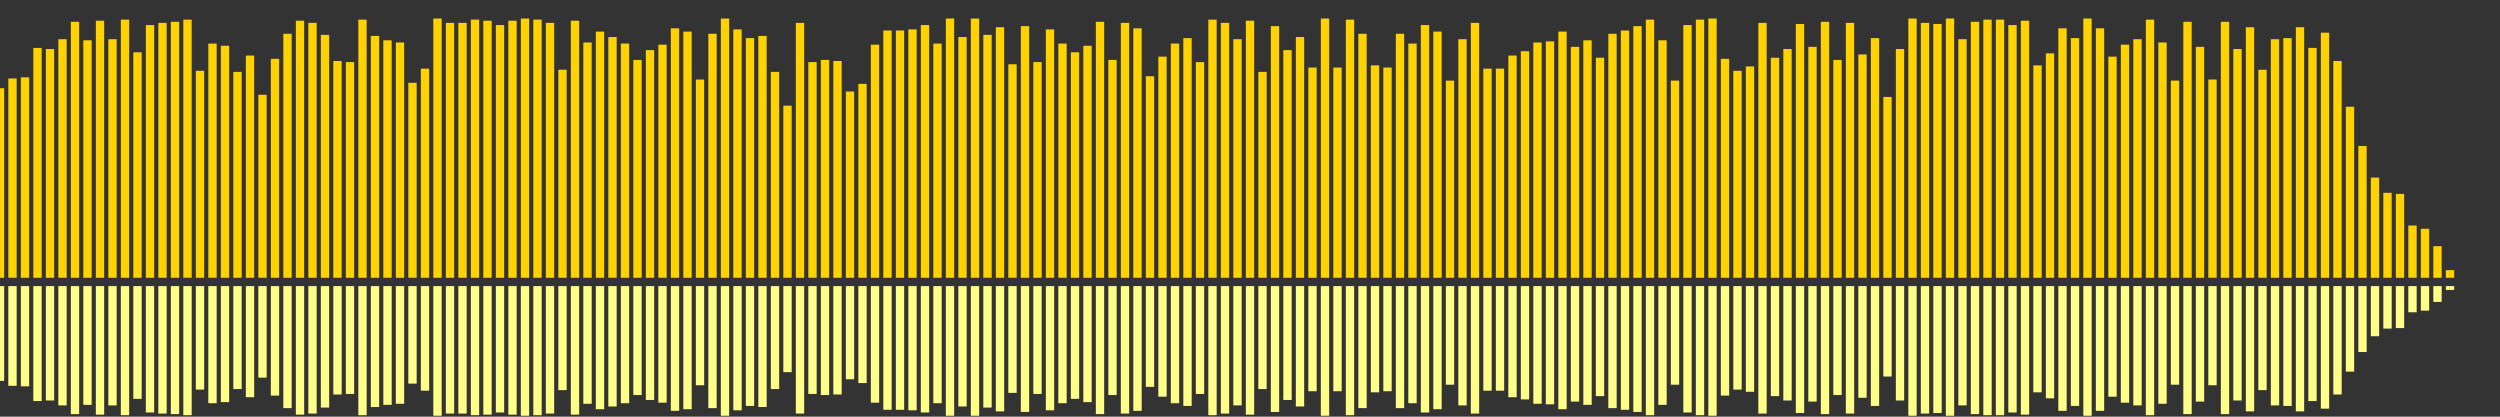 <?xml version="1.0" encoding="UTF-8"?>
<svg version="1.1" width="600" height="100" xmlns="http://www.w3.org/2000/svg">
  <rect width="100%" height="100%" fill="#333333" stroke="none"/>
  <line x1="0" y1="66.667" x2="0" y2="21.176" stroke="#ffd200" stroke-width="2"/>
  <line x1="0" y1="68.667" x2="0" y2="91.412" stroke="#ff8" stroke-width="2"/>
  <line x1="3" y1="66.667" x2="3" y2="18.824" stroke="#ffd200" stroke-width="2"/>
  <line x1="3" y1="68.667" x2="3" y2="92.588" stroke="#ff8" stroke-width="2"/>
  <line x1="6" y1="66.667" x2="6" y2="18.562" stroke="#ffd200" stroke-width="2"/>
  <line x1="6" y1="68.667" x2="6" y2="92.719" stroke="#ff8" stroke-width="2"/>
  <line x1="9" y1="66.667" x2="9" y2="11.503" stroke="#ffd200" stroke-width="2"/>
  <line x1="9" y1="68.667" x2="9" y2="96.248" stroke="#ff8" stroke-width="2"/>
  <line x1="12" y1="66.667" x2="12" y2="11.765" stroke="#ffd200" stroke-width="2"/>
  <line x1="12" y1="68.667" x2="12" y2="96.118" stroke="#ff8" stroke-width="2"/>
  <line x1="15" y1="66.667" x2="15" y2="9.412" stroke="#ffd200" stroke-width="2"/>
  <line x1="15" y1="68.667" x2="15" y2="97.294" stroke="#ff8" stroke-width="2"/>
  <line x1="18" y1="66.667" x2="18" y2="5.229" stroke="#ffd200" stroke-width="2"/>
  <line x1="18" y1="68.667" x2="18" y2="99.386" stroke="#ff8" stroke-width="2"/>
  <line x1="21" y1="66.667" x2="21" y2="9.673" stroke="#ffd200" stroke-width="2"/>
  <line x1="21" y1="68.667" x2="21" y2="97.163" stroke="#ff8" stroke-width="2"/>
  <line x1="24" y1="66.667" x2="24" y2="4.967" stroke="#ffd200" stroke-width="2"/>
  <line x1="24" y1="68.667" x2="24" y2="99.516" stroke="#ff8" stroke-width="2"/>
  <line x1="27" y1="66.667" x2="27" y2="9.412" stroke="#ffd200" stroke-width="2"/>
  <line x1="27" y1="68.667" x2="27" y2="97.294" stroke="#ff8" stroke-width="2"/>
  <line x1="30" y1="66.667" x2="30" y2="4.706" stroke="#ffd200" stroke-width="2"/>
  <line x1="30" y1="68.667" x2="30" y2="99.647" stroke="#ff8" stroke-width="2"/>
  <line x1="33" y1="66.667" x2="33" y2="12.549" stroke="#ffd200" stroke-width="2"/>
  <line x1="33" y1="68.667" x2="33" y2="95.725" stroke="#ff8" stroke-width="2"/>
  <line x1="36" y1="66.667" x2="36" y2="6.013" stroke="#ffd200" stroke-width="2"/>
  <line x1="36" y1="68.667" x2="36" y2="98.993" stroke="#ff8" stroke-width="2"/>
  <line x1="39" y1="66.667" x2="39" y2="5.49" stroke="#ffd200" stroke-width="2"/>
  <line x1="39" y1="68.667" x2="39" y2="99.255" stroke="#ff8" stroke-width="2"/>
  <line x1="42" y1="66.667" x2="42" y2="5.229" stroke="#ffd200" stroke-width="2"/>
  <line x1="42" y1="68.667" x2="42" y2="99.386" stroke="#ff8" stroke-width="2"/>
  <line x1="45" y1="66.667" x2="45" y2="4.706" stroke="#ffd200" stroke-width="2"/>
  <line x1="45" y1="68.667" x2="45" y2="99.647" stroke="#ff8" stroke-width="2"/>
  <line x1="48" y1="66.667" x2="48" y2="16.993" stroke="#ffd200" stroke-width="2"/>
  <line x1="48" y1="68.667" x2="48" y2="93.503" stroke="#ff8" stroke-width="2"/>
  <line x1="51" y1="66.667" x2="51" y2="10.458" stroke="#ffd200" stroke-width="2"/>
  <line x1="51" y1="68.667" x2="51" y2="96.771" stroke="#ff8" stroke-width="2"/>
  <line x1="54" y1="66.667" x2="54" y2="10.98" stroke="#ffd200" stroke-width="2"/>
  <line x1="54" y1="68.667" x2="54" y2="96.51" stroke="#ff8" stroke-width="2"/>
  <line x1="57" y1="66.667" x2="57" y2="17.255" stroke="#ffd200" stroke-width="2"/>
  <line x1="57" y1="68.667" x2="57" y2="93.373" stroke="#ff8" stroke-width="2"/>
  <line x1="60" y1="66.667" x2="60" y2="13.333" stroke="#ffd200" stroke-width="2"/>
  <line x1="60" y1="68.667" x2="60" y2="95.333" stroke="#ff8" stroke-width="2"/>
  <line x1="63" y1="66.667" x2="63" y2="22.745" stroke="#ffd200" stroke-width="2"/>
  <line x1="63" y1="68.667" x2="63" y2="90.627" stroke="#ff8" stroke-width="2"/>
  <line x1="66" y1="66.667" x2="66" y2="14.118" stroke="#ffd200" stroke-width="2"/>
  <line x1="66" y1="68.667" x2="66" y2="94.941" stroke="#ff8" stroke-width="2"/>
  <line x1="69" y1="66.667" x2="69" y2="8.105" stroke="#ffd200" stroke-width="2"/>
  <line x1="69" y1="68.667" x2="69" y2="97.948" stroke="#ff8" stroke-width="2"/>
  <line x1="72" y1="66.667" x2="72" y2="4.967" stroke="#ffd200" stroke-width="2"/>
  <line x1="72" y1="68.667" x2="72" y2="99.516" stroke="#ff8" stroke-width="2"/>
  <line x1="75" y1="66.667" x2="75" y2="5.49" stroke="#ffd200" stroke-width="2"/>
  <line x1="75" y1="68.667" x2="75" y2="99.255" stroke="#ff8" stroke-width="2"/>
  <line x1="78" y1="66.667" x2="78" y2="8.366" stroke="#ffd200" stroke-width="2"/>
  <line x1="78" y1="68.667" x2="78" y2="97.817" stroke="#ff8" stroke-width="2"/>
  <line x1="81" y1="66.667" x2="81" y2="14.641" stroke="#ffd200" stroke-width="2"/>
  <line x1="81" y1="68.667" x2="81" y2="94.68" stroke="#ff8" stroke-width="2"/>
  <line x1="84" y1="66.667" x2="84" y2="14.902" stroke="#ffd200" stroke-width="2"/>
  <line x1="84" y1="68.667" x2="84" y2="94.549" stroke="#ff8" stroke-width="2"/>
  <line x1="87" y1="66.667" x2="87" y2="4.706" stroke="#ffd200" stroke-width="2"/>
  <line x1="87" y1="68.667" x2="87" y2="99.647" stroke="#ff8" stroke-width="2"/>
  <line x1="90" y1="66.667" x2="90" y2="8.627" stroke="#ffd200" stroke-width="2"/>
  <line x1="90" y1="68.667" x2="90" y2="97.686" stroke="#ff8" stroke-width="2"/>
  <line x1="93" y1="66.667" x2="93" y2="9.673" stroke="#ffd200" stroke-width="2"/>
  <line x1="93" y1="68.667" x2="93" y2="97.163" stroke="#ff8" stroke-width="2"/>
  <line x1="96" y1="66.667" x2="96" y2="10.196" stroke="#ffd200" stroke-width="2"/>
  <line x1="96" y1="68.667" x2="96" y2="96.902" stroke="#ff8" stroke-width="2"/>
  <line x1="99" y1="66.667" x2="99" y2="19.869" stroke="#ffd200" stroke-width="2"/>
  <line x1="99" y1="68.667" x2="99" y2="92.065" stroke="#ff8" stroke-width="2"/>
  <line x1="102" y1="66.667" x2="102" y2="16.471" stroke="#ffd200" stroke-width="2"/>
  <line x1="102" y1="68.667" x2="102" y2="93.765" stroke="#ff8" stroke-width="2"/>
  <line x1="105" y1="66.667" x2="105" y2="4.444" stroke="#ffd200" stroke-width="2"/>
  <line x1="105" y1="68.667" x2="105" y2="99.778" stroke="#ff8" stroke-width="2"/>
  <line x1="108" y1="66.667" x2="108" y2="5.49" stroke="#ffd200" stroke-width="2"/>
  <line x1="108" y1="68.667" x2="108" y2="99.255" stroke="#ff8" stroke-width="2"/>
  <line x1="111" y1="66.667" x2="111" y2="5.49" stroke="#ffd200" stroke-width="2"/>
  <line x1="111" y1="68.667" x2="111" y2="99.255" stroke="#ff8" stroke-width="2"/>
  <line x1="114" y1="66.667" x2="114" y2="4.706" stroke="#ffd200" stroke-width="2"/>
  <line x1="114" y1="68.667" x2="114" y2="99.647" stroke="#ff8" stroke-width="2"/>
  <line x1="117" y1="66.667" x2="117" y2="4.967" stroke="#ffd200" stroke-width="2"/>
  <line x1="117" y1="68.667" x2="117" y2="99.516" stroke="#ff8" stroke-width="2"/>
  <line x1="120" y1="66.667" x2="120" y2="6.013" stroke="#ffd200" stroke-width="2"/>
  <line x1="120" y1="68.667" x2="120" y2="98.993" stroke="#ff8" stroke-width="2"/>
  <line x1="123" y1="66.667" x2="123" y2="4.967" stroke="#ffd200" stroke-width="2"/>
  <line x1="123" y1="68.667" x2="123" y2="99.516" stroke="#ff8" stroke-width="2"/>
  <line x1="126" y1="66.667" x2="126" y2="4.444" stroke="#ffd200" stroke-width="2"/>
  <line x1="126" y1="68.667" x2="126" y2="99.778" stroke="#ff8" stroke-width="2"/>
  <line x1="129" y1="66.667" x2="129" y2="4.706" stroke="#ffd200" stroke-width="2"/>
  <line x1="129" y1="68.667" x2="129" y2="99.647" stroke="#ff8" stroke-width="2"/>
  <line x1="132" y1="66.667" x2="132" y2="5.49" stroke="#ffd200" stroke-width="2"/>
  <line x1="132" y1="68.667" x2="132" y2="99.255" stroke="#ff8" stroke-width="2"/>
  <line x1="135" y1="66.667" x2="135" y2="16.732" stroke="#ffd200" stroke-width="2"/>
  <line x1="135" y1="68.667" x2="135" y2="93.634" stroke="#ff8" stroke-width="2"/>
  <line x1="138" y1="66.667" x2="138" y2="4.967" stroke="#ffd200" stroke-width="2"/>
  <line x1="138" y1="68.667" x2="138" y2="99.516" stroke="#ff8" stroke-width="2"/>
  <line x1="141" y1="66.667" x2="141" y2="10.196" stroke="#ffd200" stroke-width="2"/>
  <line x1="141" y1="68.667" x2="141" y2="96.902" stroke="#ff8" stroke-width="2"/>
  <line x1="144" y1="66.667" x2="144" y2="7.582" stroke="#ffd200" stroke-width="2"/>
  <line x1="144" y1="68.667" x2="144" y2="98.209" stroke="#ff8" stroke-width="2"/>
  <line x1="147" y1="66.667" x2="147" y2="8.889" stroke="#ffd200" stroke-width="2"/>
  <line x1="147" y1="68.667" x2="147" y2="97.556" stroke="#ff8" stroke-width="2"/>
  <line x1="150" y1="66.667" x2="150" y2="10.458" stroke="#ffd200" stroke-width="2"/>
  <line x1="150" y1="68.667" x2="150" y2="96.771" stroke="#ff8" stroke-width="2"/>
  <line x1="153" y1="66.667" x2="153" y2="14.379" stroke="#ffd200" stroke-width="2"/>
  <line x1="153" y1="68.667" x2="153" y2="94.81" stroke="#ff8" stroke-width="2"/>
  <line x1="156" y1="66.667" x2="156" y2="12.026" stroke="#ffd200" stroke-width="2"/>
  <line x1="156" y1="68.667" x2="156" y2="95.987" stroke="#ff8" stroke-width="2"/>
  <line x1="159" y1="66.667" x2="159" y2="10.719" stroke="#ffd200" stroke-width="2"/>
  <line x1="159" y1="68.667" x2="159" y2="96.641" stroke="#ff8" stroke-width="2"/>
  <line x1="162" y1="66.667" x2="162" y2="6.797" stroke="#ffd200" stroke-width="2"/>
  <line x1="162" y1="68.667" x2="162" y2="98.601" stroke="#ff8" stroke-width="2"/>
  <line x1="165" y1="66.667" x2="165" y2="7.582" stroke="#ffd200" stroke-width="2"/>
  <line x1="165" y1="68.667" x2="165" y2="98.209" stroke="#ff8" stroke-width="2"/>
  <line x1="168" y1="66.667" x2="168" y2="19.085" stroke="#ffd200" stroke-width="2"/>
  <line x1="168" y1="68.667" x2="168" y2="92.458" stroke="#ff8" stroke-width="2"/>
  <line x1="171" y1="66.667" x2="171" y2="8.105" stroke="#ffd200" stroke-width="2"/>
  <line x1="171" y1="68.667" x2="171" y2="97.948" stroke="#ff8" stroke-width="2"/>
  <line x1="174" y1="66.667" x2="174" y2="4.444" stroke="#ffd200" stroke-width="2"/>
  <line x1="174" y1="68.667" x2="174" y2="99.778" stroke="#ff8" stroke-width="2"/>
  <line x1="177" y1="66.667" x2="177" y2="7.059" stroke="#ffd200" stroke-width="2"/>
  <line x1="177" y1="68.667" x2="177" y2="98.471" stroke="#ff8" stroke-width="2"/>
  <line x1="180" y1="66.667" x2="180" y2="9.15" stroke="#ffd200" stroke-width="2"/>
  <line x1="180" y1="68.667" x2="180" y2="97.425" stroke="#ff8" stroke-width="2"/>
  <line x1="183" y1="66.667" x2="183" y2="8.627" stroke="#ffd200" stroke-width="2"/>
  <line x1="183" y1="68.667" x2="183" y2="97.686" stroke="#ff8" stroke-width="2"/>
  <line x1="186" y1="66.667" x2="186" y2="17.255" stroke="#ffd200" stroke-width="2"/>
  <line x1="186" y1="68.667" x2="186" y2="93.373" stroke="#ff8" stroke-width="2"/>
  <line x1="189" y1="66.667" x2="189" y2="25.359" stroke="#ffd200" stroke-width="2"/>
  <line x1="189" y1="68.667" x2="189" y2="89.32" stroke="#ff8" stroke-width="2"/>
  <line x1="192" y1="66.667" x2="192" y2="5.49" stroke="#ffd200" stroke-width="2"/>
  <line x1="192" y1="68.667" x2="192" y2="99.255" stroke="#ff8" stroke-width="2"/>
  <line x1="195" y1="66.667" x2="195" y2="14.902" stroke="#ffd200" stroke-width="2"/>
  <line x1="195" y1="68.667" x2="195" y2="94.549" stroke="#ff8" stroke-width="2"/>
  <line x1="198" y1="66.667" x2="198" y2="14.379" stroke="#ffd200" stroke-width="2"/>
  <line x1="198" y1="68.667" x2="198" y2="94.81" stroke="#ff8" stroke-width="2"/>
  <line x1="201" y1="66.667" x2="201" y2="14.641" stroke="#ffd200" stroke-width="2"/>
  <line x1="201" y1="68.667" x2="201" y2="94.68" stroke="#ff8" stroke-width="2"/>
  <line x1="204" y1="66.667" x2="204" y2="21.961" stroke="#ffd200" stroke-width="2"/>
  <line x1="204" y1="68.667" x2="204" y2="91.02" stroke="#ff8" stroke-width="2"/>
  <line x1="207" y1="66.667" x2="207" y2="20.131" stroke="#ffd200" stroke-width="2"/>
  <line x1="207" y1="68.667" x2="207" y2="91.935" stroke="#ff8" stroke-width="2"/>
  <line x1="210" y1="66.667" x2="210" y2="10.719" stroke="#ffd200" stroke-width="2"/>
  <line x1="210" y1="68.667" x2="210" y2="96.641" stroke="#ff8" stroke-width="2"/>
  <line x1="213" y1="66.667" x2="213" y2="7.32" stroke="#ffd200" stroke-width="2"/>
  <line x1="213" y1="68.667" x2="213" y2="98.34" stroke="#ff8" stroke-width="2"/>
  <line x1="216" y1="66.667" x2="216" y2="7.32" stroke="#ffd200" stroke-width="2"/>
  <line x1="216" y1="68.667" x2="216" y2="98.34" stroke="#ff8" stroke-width="2"/>
  <line x1="219" y1="66.667" x2="219" y2="7.059" stroke="#ffd200" stroke-width="2"/>
  <line x1="219" y1="68.667" x2="219" y2="98.471" stroke="#ff8" stroke-width="2"/>
  <line x1="222" y1="66.667" x2="222" y2="6.013" stroke="#ffd200" stroke-width="2"/>
  <line x1="222" y1="68.667" x2="222" y2="98.993" stroke="#ff8" stroke-width="2"/>
  <line x1="225" y1="66.667" x2="225" y2="10.458" stroke="#ffd200" stroke-width="2"/>
  <line x1="225" y1="68.667" x2="225" y2="96.771" stroke="#ff8" stroke-width="2"/>
  <line x1="228" y1="66.667" x2="228" y2="4.444" stroke="#ffd200" stroke-width="2"/>
  <line x1="228" y1="68.667" x2="228" y2="99.778" stroke="#ff8" stroke-width="2"/>
  <line x1="231" y1="66.667" x2="231" y2="8.889" stroke="#ffd200" stroke-width="2"/>
  <line x1="231" y1="68.667" x2="231" y2="97.556" stroke="#ff8" stroke-width="2"/>
  <line x1="234" y1="66.667" x2="234" y2="4.444" stroke="#ffd200" stroke-width="2"/>
  <line x1="234" y1="68.667" x2="234" y2="99.778" stroke="#ff8" stroke-width="2"/>
  <line x1="237" y1="66.667" x2="237" y2="8.366" stroke="#ffd200" stroke-width="2"/>
  <line x1="237" y1="68.667" x2="237" y2="97.817" stroke="#ff8" stroke-width="2"/>
  <line x1="240" y1="66.667" x2="240" y2="6.536" stroke="#ffd200" stroke-width="2"/>
  <line x1="240" y1="68.667" x2="240" y2="98.732" stroke="#ff8" stroke-width="2"/>
  <line x1="243" y1="66.667" x2="243" y2="15.425" stroke="#ffd200" stroke-width="2"/>
  <line x1="243" y1="68.667" x2="243" y2="94.288" stroke="#ff8" stroke-width="2"/>
  <line x1="246" y1="66.667" x2="246" y2="6.275" stroke="#ffd200" stroke-width="2"/>
  <line x1="246" y1="68.667" x2="246" y2="98.863" stroke="#ff8" stroke-width="2"/>
  <line x1="249" y1="66.667" x2="249" y2="14.902" stroke="#ffd200" stroke-width="2"/>
  <line x1="249" y1="68.667" x2="249" y2="94.549" stroke="#ff8" stroke-width="2"/>
  <line x1="252" y1="66.667" x2="252" y2="7.059" stroke="#ffd200" stroke-width="2"/>
  <line x1="252" y1="68.667" x2="252" y2="98.471" stroke="#ff8" stroke-width="2"/>
  <line x1="255" y1="66.667" x2="255" y2="10.458" stroke="#ffd200" stroke-width="2"/>
  <line x1="255" y1="68.667" x2="255" y2="96.771" stroke="#ff8" stroke-width="2"/>
  <line x1="258" y1="66.667" x2="258" y2="12.549" stroke="#ffd200" stroke-width="2"/>
  <line x1="258" y1="68.667" x2="258" y2="95.725" stroke="#ff8" stroke-width="2"/>
  <line x1="261" y1="66.667" x2="261" y2="10.98" stroke="#ffd200" stroke-width="2"/>
  <line x1="261" y1="68.667" x2="261" y2="96.51" stroke="#ff8" stroke-width="2"/>
  <line x1="264" y1="66.667" x2="264" y2="5.229" stroke="#ffd200" stroke-width="2"/>
  <line x1="264" y1="68.667" x2="264" y2="99.386" stroke="#ff8" stroke-width="2"/>
  <line x1="267" y1="66.667" x2="267" y2="14.379" stroke="#ffd200" stroke-width="2"/>
  <line x1="267" y1="68.667" x2="267" y2="94.81" stroke="#ff8" stroke-width="2"/>
  <line x1="270" y1="66.667" x2="270" y2="5.49" stroke="#ffd200" stroke-width="2"/>
  <line x1="270" y1="68.667" x2="270" y2="99.255" stroke="#ff8" stroke-width="2"/>
  <line x1="273" y1="66.667" x2="273" y2="6.797" stroke="#ffd200" stroke-width="2"/>
  <line x1="273" y1="68.667" x2="273" y2="98.601" stroke="#ff8" stroke-width="2"/>
  <line x1="276" y1="66.667" x2="276" y2="18.301" stroke="#ffd200" stroke-width="2"/>
  <line x1="276" y1="68.667" x2="276" y2="92.85" stroke="#ff8" stroke-width="2"/>
  <line x1="279" y1="66.667" x2="279" y2="13.595" stroke="#ffd200" stroke-width="2"/>
  <line x1="279" y1="68.667" x2="279" y2="95.203" stroke="#ff8" stroke-width="2"/>
  <line x1="282" y1="66.667" x2="282" y2="10.458" stroke="#ffd200" stroke-width="2"/>
  <line x1="282" y1="68.667" x2="282" y2="96.771" stroke="#ff8" stroke-width="2"/>
  <line x1="285" y1="66.667" x2="285" y2="9.15" stroke="#ffd200" stroke-width="2"/>
  <line x1="285" y1="68.667" x2="285" y2="97.425" stroke="#ff8" stroke-width="2"/>
  <line x1="288" y1="66.667" x2="288" y2="14.902" stroke="#ffd200" stroke-width="2"/>
  <line x1="288" y1="68.667" x2="288" y2="94.549" stroke="#ff8" stroke-width="2"/>
  <line x1="291" y1="66.667" x2="291" y2="4.706" stroke="#ffd200" stroke-width="2"/>
  <line x1="291" y1="68.667" x2="291" y2="99.647" stroke="#ff8" stroke-width="2"/>
  <line x1="294" y1="66.667" x2="294" y2="5.49" stroke="#ffd200" stroke-width="2"/>
  <line x1="294" y1="68.667" x2="294" y2="99.255" stroke="#ff8" stroke-width="2"/>
  <line x1="297" y1="66.667" x2="297" y2="9.412" stroke="#ffd200" stroke-width="2"/>
  <line x1="297" y1="68.667" x2="297" y2="97.294" stroke="#ff8" stroke-width="2"/>
  <line x1="300" y1="66.667" x2="300" y2="4.967" stroke="#ffd200" stroke-width="2"/>
  <line x1="300" y1="68.667" x2="300" y2="99.516" stroke="#ff8" stroke-width="2"/>
  <line x1="303" y1="66.667" x2="303" y2="17.255" stroke="#ffd200" stroke-width="2"/>
  <line x1="303" y1="68.667" x2="303" y2="93.373" stroke="#ff8" stroke-width="2"/>
  <line x1="306" y1="66.667" x2="306" y2="6.275" stroke="#ffd200" stroke-width="2"/>
  <line x1="306" y1="68.667" x2="306" y2="98.863" stroke="#ff8" stroke-width="2"/>
  <line x1="309" y1="66.667" x2="309" y2="12.026" stroke="#ffd200" stroke-width="2"/>
  <line x1="309" y1="68.667" x2="309" y2="95.987" stroke="#ff8" stroke-width="2"/>
  <line x1="312" y1="66.667" x2="312" y2="8.889" stroke="#ffd200" stroke-width="2"/>
  <line x1="312" y1="68.667" x2="312" y2="97.556" stroke="#ff8" stroke-width="2"/>
  <line x1="315" y1="66.667" x2="315" y2="16.209" stroke="#ffd200" stroke-width="2"/>
  <line x1="315" y1="68.667" x2="315" y2="93.895" stroke="#ff8" stroke-width="2"/>
  <line x1="318" y1="66.667" x2="318" y2="4.444" stroke="#ffd200" stroke-width="2"/>
  <line x1="318" y1="68.667" x2="318" y2="99.778" stroke="#ff8" stroke-width="2"/>
  <line x1="321" y1="66.667" x2="321" y2="16.209" stroke="#ffd200" stroke-width="2"/>
  <line x1="321" y1="68.667" x2="321" y2="93.895" stroke="#ff8" stroke-width="2"/>
  <line x1="324" y1="66.667" x2="324" y2="4.706" stroke="#ffd200" stroke-width="2"/>
  <line x1="324" y1="68.667" x2="324" y2="99.647" stroke="#ff8" stroke-width="2"/>
  <line x1="327" y1="66.667" x2="327" y2="8.105" stroke="#ffd200" stroke-width="2"/>
  <line x1="327" y1="68.667" x2="327" y2="97.948" stroke="#ff8" stroke-width="2"/>
  <line x1="330" y1="66.667" x2="330" y2="15.686" stroke="#ffd200" stroke-width="2"/>
  <line x1="330" y1="68.667" x2="330" y2="94.157" stroke="#ff8" stroke-width="2"/>
  <line x1="333" y1="66.667" x2="333" y2="16.209" stroke="#ffd200" stroke-width="2"/>
  <line x1="333" y1="68.667" x2="333" y2="93.895" stroke="#ff8" stroke-width="2"/>
  <line x1="336" y1="66.667" x2="336" y2="8.105" stroke="#ffd200" stroke-width="2"/>
  <line x1="336" y1="68.667" x2="336" y2="97.948" stroke="#ff8" stroke-width="2"/>
  <line x1="339" y1="66.667" x2="339" y2="10.458" stroke="#ffd200" stroke-width="2"/>
  <line x1="339" y1="68.667" x2="339" y2="96.771" stroke="#ff8" stroke-width="2"/>
  <line x1="342" y1="66.667" x2="342" y2="6.013" stroke="#ffd200" stroke-width="2"/>
  <line x1="342" y1="68.667" x2="342" y2="98.993" stroke="#ff8" stroke-width="2"/>
  <line x1="345" y1="66.667" x2="345" y2="7.582" stroke="#ffd200" stroke-width="2"/>
  <line x1="345" y1="68.667" x2="345" y2="98.209" stroke="#ff8" stroke-width="2"/>
  <line x1="348" y1="66.667" x2="348" y2="19.346" stroke="#ffd200" stroke-width="2"/>
  <line x1="348" y1="68.667" x2="348" y2="92.327" stroke="#ff8" stroke-width="2"/>
  <line x1="351" y1="66.667" x2="351" y2="9.412" stroke="#ffd200" stroke-width="2"/>
  <line x1="351" y1="68.667" x2="351" y2="97.294" stroke="#ff8" stroke-width="2"/>
  <line x1="354" y1="66.667" x2="354" y2="5.49" stroke="#ffd200" stroke-width="2"/>
  <line x1="354" y1="68.667" x2="354" y2="99.255" stroke="#ff8" stroke-width="2"/>
  <line x1="357" y1="66.667" x2="357" y2="16.471" stroke="#ffd200" stroke-width="2"/>
  <line x1="357" y1="68.667" x2="357" y2="93.765" stroke="#ff8" stroke-width="2"/>
  <line x1="360" y1="66.667" x2="360" y2="16.471" stroke="#ffd200" stroke-width="2"/>
  <line x1="360" y1="68.667" x2="360" y2="93.765" stroke="#ff8" stroke-width="2"/>
  <line x1="363" y1="66.667" x2="363" y2="13.333" stroke="#ffd200" stroke-width="2"/>
  <line x1="363" y1="68.667" x2="363" y2="95.333" stroke="#ff8" stroke-width="2"/>
  <line x1="366" y1="66.667" x2="366" y2="12.288" stroke="#ffd200" stroke-width="2"/>
  <line x1="366" y1="68.667" x2="366" y2="95.856" stroke="#ff8" stroke-width="2"/>
  <line x1="369" y1="66.667" x2="369" y2="10.196" stroke="#ffd200" stroke-width="2"/>
  <line x1="369" y1="68.667" x2="369" y2="96.902" stroke="#ff8" stroke-width="2"/>
  <line x1="372" y1="66.667" x2="372" y2="9.935" stroke="#ffd200" stroke-width="2"/>
  <line x1="372" y1="68.667" x2="372" y2="97.033" stroke="#ff8" stroke-width="2"/>
  <line x1="375" y1="66.667" x2="375" y2="7.582" stroke="#ffd200" stroke-width="2"/>
  <line x1="375" y1="68.667" x2="375" y2="98.209" stroke="#ff8" stroke-width="2"/>
  <line x1="378" y1="66.667" x2="378" y2="11.242" stroke="#ffd200" stroke-width="2"/>
  <line x1="378" y1="68.667" x2="378" y2="96.379" stroke="#ff8" stroke-width="2"/>
  <line x1="381" y1="66.667" x2="381" y2="9.673" stroke="#ffd200" stroke-width="2"/>
  <line x1="381" y1="68.667" x2="381" y2="97.163" stroke="#ff8" stroke-width="2"/>
  <line x1="384" y1="66.667" x2="384" y2="13.856" stroke="#ffd200" stroke-width="2"/>
  <line x1="384" y1="68.667" x2="384" y2="95.072" stroke="#ff8" stroke-width="2"/>
  <line x1="387" y1="66.667" x2="387" y2="8.105" stroke="#ffd200" stroke-width="2"/>
  <line x1="387" y1="68.667" x2="387" y2="97.948" stroke="#ff8" stroke-width="2"/>
  <line x1="390" y1="66.667" x2="390" y2="7.32" stroke="#ffd200" stroke-width="2"/>
  <line x1="390" y1="68.667" x2="390" y2="98.34" stroke="#ff8" stroke-width="2"/>
  <line x1="393" y1="66.667" x2="393" y2="6.275" stroke="#ffd200" stroke-width="2"/>
  <line x1="393" y1="68.667" x2="393" y2="98.863" stroke="#ff8" stroke-width="2"/>
  <line x1="396" y1="66.667" x2="396" y2="4.706" stroke="#ffd200" stroke-width="2"/>
  <line x1="396" y1="68.667" x2="396" y2="99.647" stroke="#ff8" stroke-width="2"/>
  <line x1="399" y1="66.667" x2="399" y2="9.673" stroke="#ffd200" stroke-width="2"/>
  <line x1="399" y1="68.667" x2="399" y2="97.163" stroke="#ff8" stroke-width="2"/>
  <line x1="402" y1="66.667" x2="402" y2="19.346" stroke="#ffd200" stroke-width="2"/>
  <line x1="402" y1="68.667" x2="402" y2="92.327" stroke="#ff8" stroke-width="2"/>
  <line x1="405" y1="66.667" x2="405" y2="6.013" stroke="#ffd200" stroke-width="2"/>
  <line x1="405" y1="68.667" x2="405" y2="98.993" stroke="#ff8" stroke-width="2"/>
  <line x1="408" y1="66.667" x2="408" y2="4.706" stroke="#ffd200" stroke-width="2"/>
  <line x1="408" y1="68.667" x2="408" y2="99.647" stroke="#ff8" stroke-width="2"/>
  <line x1="411" y1="66.667" x2="411" y2="4.444" stroke="#ffd200" stroke-width="2"/>
  <line x1="411" y1="68.667" x2="411" y2="99.778" stroke="#ff8" stroke-width="2"/>
  <line x1="414" y1="66.667" x2="414" y2="14.118" stroke="#ffd200" stroke-width="2"/>
  <line x1="414" y1="68.667" x2="414" y2="94.941" stroke="#ff8" stroke-width="2"/>
  <line x1="417" y1="66.667" x2="417" y2="16.993" stroke="#ffd200" stroke-width="2"/>
  <line x1="417" y1="68.667" x2="417" y2="93.503" stroke="#ff8" stroke-width="2"/>
  <line x1="420" y1="66.667" x2="420" y2="15.948" stroke="#ffd200" stroke-width="2"/>
  <line x1="420" y1="68.667" x2="420" y2="94.026" stroke="#ff8" stroke-width="2"/>
  <line x1="423" y1="66.667" x2="423" y2="5.49" stroke="#ffd200" stroke-width="2"/>
  <line x1="423" y1="68.667" x2="423" y2="99.255" stroke="#ff8" stroke-width="2"/>
  <line x1="426" y1="66.667" x2="426" y2="13.856" stroke="#ffd200" stroke-width="2"/>
  <line x1="426" y1="68.667" x2="426" y2="95.072" stroke="#ff8" stroke-width="2"/>
  <line x1="429" y1="66.667" x2="429" y2="11.765" stroke="#ffd200" stroke-width="2"/>
  <line x1="429" y1="68.667" x2="429" y2="96.118" stroke="#ff8" stroke-width="2"/>
  <line x1="432" y1="66.667" x2="432" y2="5.752" stroke="#ffd200" stroke-width="2"/>
  <line x1="432" y1="68.667" x2="432" y2="99.124" stroke="#ff8" stroke-width="2"/>
  <line x1="435" y1="66.667" x2="435" y2="11.242" stroke="#ffd200" stroke-width="2"/>
  <line x1="435" y1="68.667" x2="435" y2="96.379" stroke="#ff8" stroke-width="2"/>
  <line x1="438" y1="66.667" x2="438" y2="5.229" stroke="#ffd200" stroke-width="2"/>
  <line x1="438" y1="68.667" x2="438" y2="99.386" stroke="#ff8" stroke-width="2"/>
  <line x1="441" y1="66.667" x2="441" y2="14.379" stroke="#ffd200" stroke-width="2"/>
  <line x1="441" y1="68.667" x2="441" y2="94.81" stroke="#ff8" stroke-width="2"/>
  <line x1="444" y1="66.667" x2="444" y2="5.49" stroke="#ffd200" stroke-width="2"/>
  <line x1="444" y1="68.667" x2="444" y2="99.255" stroke="#ff8" stroke-width="2"/>
  <line x1="447" y1="66.667" x2="447" y2="13.072" stroke="#ffd200" stroke-width="2"/>
  <line x1="447" y1="68.667" x2="447" y2="95.464" stroke="#ff8" stroke-width="2"/>
  <line x1="450" y1="66.667" x2="450" y2="9.15" stroke="#ffd200" stroke-width="2"/>
  <line x1="450" y1="68.667" x2="450" y2="97.425" stroke="#ff8" stroke-width="2"/>
  <line x1="453" y1="66.667" x2="453" y2="23.268" stroke="#ffd200" stroke-width="2"/>
  <line x1="453" y1="68.667" x2="453" y2="90.366" stroke="#ff8" stroke-width="2"/>
  <line x1="456" y1="66.667" x2="456" y2="11.765" stroke="#ffd200" stroke-width="2"/>
  <line x1="456" y1="68.667" x2="456" y2="96.118" stroke="#ff8" stroke-width="2"/>
  <line x1="459" y1="66.667" x2="459" y2="4.444" stroke="#ffd200" stroke-width="2"/>
  <line x1="459" y1="68.667" x2="459" y2="99.778" stroke="#ff8" stroke-width="2"/>
  <line x1="462" y1="66.667" x2="462" y2="5.49" stroke="#ffd200" stroke-width="2"/>
  <line x1="462" y1="68.667" x2="462" y2="99.255" stroke="#ff8" stroke-width="2"/>
  <line x1="465" y1="66.667" x2="465" y2="5.752" stroke="#ffd200" stroke-width="2"/>
  <line x1="465" y1="68.667" x2="465" y2="99.124" stroke="#ff8" stroke-width="2"/>
  <line x1="468" y1="66.667" x2="468" y2="4.444" stroke="#ffd200" stroke-width="2"/>
  <line x1="468" y1="68.667" x2="468" y2="99.778" stroke="#ff8" stroke-width="2"/>
  <line x1="471" y1="66.667" x2="471" y2="9.412" stroke="#ffd200" stroke-width="2"/>
  <line x1="471" y1="68.667" x2="471" y2="97.294" stroke="#ff8" stroke-width="2"/>
  <line x1="474" y1="66.667" x2="474" y2="5.229" stroke="#ffd200" stroke-width="2"/>
  <line x1="474" y1="68.667" x2="474" y2="99.386" stroke="#ff8" stroke-width="2"/>
  <line x1="477" y1="66.667" x2="477" y2="4.706" stroke="#ffd200" stroke-width="2"/>
  <line x1="477" y1="68.667" x2="477" y2="99.647" stroke="#ff8" stroke-width="2"/>
  <line x1="480" y1="66.667" x2="480" y2="4.706" stroke="#ffd200" stroke-width="2"/>
  <line x1="480" y1="68.667" x2="480" y2="99.647" stroke="#ff8" stroke-width="2"/>
  <line x1="483" y1="66.667" x2="483" y2="6.013" stroke="#ffd200" stroke-width="2"/>
  <line x1="483" y1="68.667" x2="483" y2="98.993" stroke="#ff8" stroke-width="2"/>
  <line x1="486" y1="66.667" x2="486" y2="4.967" stroke="#ffd200" stroke-width="2"/>
  <line x1="486" y1="68.667" x2="486" y2="99.516" stroke="#ff8" stroke-width="2"/>
  <line x1="489" y1="66.667" x2="489" y2="15.686" stroke="#ffd200" stroke-width="2"/>
  <line x1="489" y1="68.667" x2="489" y2="94.157" stroke="#ff8" stroke-width="2"/>
  <line x1="492" y1="66.667" x2="492" y2="12.81" stroke="#ffd200" stroke-width="2"/>
  <line x1="492" y1="68.667" x2="492" y2="95.595" stroke="#ff8" stroke-width="2"/>
  <line x1="495" y1="66.667" x2="495" y2="6.797" stroke="#ffd200" stroke-width="2"/>
  <line x1="495" y1="68.667" x2="495" y2="98.601" stroke="#ff8" stroke-width="2"/>
  <line x1="498" y1="66.667" x2="498" y2="9.15" stroke="#ffd200" stroke-width="2"/>
  <line x1="498" y1="68.667" x2="498" y2="97.425" stroke="#ff8" stroke-width="2"/>
  <line x1="501" y1="66.667" x2="501" y2="4.444" stroke="#ffd200" stroke-width="2"/>
  <line x1="501" y1="68.667" x2="501" y2="99.778" stroke="#ff8" stroke-width="2"/>
  <line x1="504" y1="66.667" x2="504" y2="6.797" stroke="#ffd200" stroke-width="2"/>
  <line x1="504" y1="68.667" x2="504" y2="98.601" stroke="#ff8" stroke-width="2"/>
  <line x1="507" y1="66.667" x2="507" y2="13.595" stroke="#ffd200" stroke-width="2"/>
  <line x1="507" y1="68.667" x2="507" y2="95.203" stroke="#ff8" stroke-width="2"/>
  <line x1="510" y1="66.667" x2="510" y2="10.719" stroke="#ffd200" stroke-width="2"/>
  <line x1="510" y1="68.667" x2="510" y2="96.641" stroke="#ff8" stroke-width="2"/>
  <line x1="513" y1="66.667" x2="513" y2="9.412" stroke="#ffd200" stroke-width="2"/>
  <line x1="513" y1="68.667" x2="513" y2="97.294" stroke="#ff8" stroke-width="2"/>
  <line x1="516" y1="66.667" x2="516" y2="4.706" stroke="#ffd200" stroke-width="2"/>
  <line x1="516" y1="68.667" x2="516" y2="99.647" stroke="#ff8" stroke-width="2"/>
  <line x1="519" y1="66.667" x2="519" y2="10.196" stroke="#ffd200" stroke-width="2"/>
  <line x1="519" y1="68.667" x2="519" y2="96.902" stroke="#ff8" stroke-width="2"/>
  <line x1="522" y1="66.667" x2="522" y2="19.346" stroke="#ffd200" stroke-width="2"/>
  <line x1="522" y1="68.667" x2="522" y2="92.327" stroke="#ff8" stroke-width="2"/>
  <line x1="525" y1="66.667" x2="525" y2="5.229" stroke="#ffd200" stroke-width="2"/>
  <line x1="525" y1="68.667" x2="525" y2="99.386" stroke="#ff8" stroke-width="2"/>
  <line x1="528" y1="66.667" x2="528" y2="11.242" stroke="#ffd200" stroke-width="2"/>
  <line x1="528" y1="68.667" x2="528" y2="96.379" stroke="#ff8" stroke-width="2"/>
  <line x1="531" y1="66.667" x2="531" y2="19.085" stroke="#ffd200" stroke-width="2"/>
  <line x1="531" y1="68.667" x2="531" y2="92.458" stroke="#ff8" stroke-width="2"/>
  <line x1="534" y1="66.667" x2="534" y2="5.229" stroke="#ffd200" stroke-width="2"/>
  <line x1="534" y1="68.667" x2="534" y2="99.386" stroke="#ff8" stroke-width="2"/>
  <line x1="537" y1="66.667" x2="537" y2="11.765" stroke="#ffd200" stroke-width="2"/>
  <line x1="537" y1="68.667" x2="537" y2="96.118" stroke="#ff8" stroke-width="2"/>
  <line x1="540" y1="66.667" x2="540" y2="6.536" stroke="#ffd200" stroke-width="2"/>
  <line x1="540" y1="68.667" x2="540" y2="98.732" stroke="#ff8" stroke-width="2"/>
  <line x1="543" y1="66.667" x2="543" y2="16.732" stroke="#ffd200" stroke-width="2"/>
  <line x1="543" y1="68.667" x2="543" y2="93.634" stroke="#ff8" stroke-width="2"/>
  <line x1="546" y1="66.667" x2="546" y2="9.412" stroke="#ffd200" stroke-width="2"/>
  <line x1="546" y1="68.667" x2="546" y2="97.294" stroke="#ff8" stroke-width="2"/>
  <line x1="549" y1="66.667" x2="549" y2="9.15" stroke="#ffd200" stroke-width="2"/>
  <line x1="549" y1="68.667" x2="549" y2="97.425" stroke="#ff8" stroke-width="2"/>
  <line x1="552" y1="66.667" x2="552" y2="6.536" stroke="#ffd200" stroke-width="2"/>
  <line x1="552" y1="68.667" x2="552" y2="98.732" stroke="#ff8" stroke-width="2"/>
  <line x1="555" y1="66.667" x2="555" y2="11.503" stroke="#ffd200" stroke-width="2"/>
  <line x1="555" y1="68.667" x2="555" y2="96.248" stroke="#ff8" stroke-width="2"/>
  <line x1="558" y1="66.667" x2="558" y2="7.843" stroke="#ffd200" stroke-width="2"/>
  <line x1="558" y1="68.667" x2="558" y2="98.078" stroke="#ff8" stroke-width="2"/>
  <line x1="561" y1="66.667" x2="561" y2="14.641" stroke="#ffd200" stroke-width="2"/>
  <line x1="561" y1="68.667" x2="561" y2="94.68" stroke="#ff8" stroke-width="2"/>
  <line x1="564" y1="66.667" x2="564" y2="25.621" stroke="#ffd200" stroke-width="2"/>
  <line x1="564" y1="68.667" x2="564" y2="89.19" stroke="#ff8" stroke-width="2"/>
  <line x1="567" y1="66.667" x2="567" y2="35.033" stroke="#ffd200" stroke-width="2"/>
  <line x1="567" y1="68.667" x2="567" y2="84.484" stroke="#ff8" stroke-width="2"/>
  <line x1="570" y1="66.667" x2="570" y2="42.614" stroke="#ffd200" stroke-width="2"/>
  <line x1="570" y1="68.667" x2="570" y2="80.693" stroke="#ff8" stroke-width="2"/>
  <line x1="573" y1="66.667" x2="573" y2="46.275" stroke="#ffd200" stroke-width="2"/>
  <line x1="573" y1="68.667" x2="573" y2="78.863" stroke="#ff8" stroke-width="2"/>
  <line x1="576" y1="66.667" x2="576" y2="46.536" stroke="#ffd200" stroke-width="2"/>
  <line x1="576" y1="68.667" x2="576" y2="78.732" stroke="#ff8" stroke-width="2"/>
  <line x1="579" y1="66.667" x2="579" y2="54.118" stroke="#ffd200" stroke-width="2"/>
  <line x1="579" y1="68.667" x2="579" y2="74.941" stroke="#ff8" stroke-width="2"/>
  <line x1="582" y1="66.667" x2="582" y2="54.902" stroke="#ffd200" stroke-width="2"/>
  <line x1="582" y1="68.667" x2="582" y2="74.549" stroke="#ff8" stroke-width="2"/>
  <line x1="585" y1="66.667" x2="585" y2="59.085" stroke="#ffd200" stroke-width="2"/>
  <line x1="585" y1="68.667" x2="585" y2="72.458" stroke="#ff8" stroke-width="2"/>
  <line x1="588" y1="66.667" x2="588" y2="64.837" stroke="#ffd200" stroke-width="2"/>
  <line x1="588" y1="68.667" x2="588" y2="69.582" stroke="#ff8" stroke-width="2"/>
  <line x1="591" y1="66.667" x2="591" y2="66.667" stroke="#ffd200" stroke-width="2"/>
  <line x1="591" y1="68.667" x2="591" y2="68.667" stroke="#ff8" stroke-width="2"/>
  <line x1="594" y1="66.667" x2="594" y2="66.667" stroke="#ffd200" stroke-width="2"/>
  <line x1="594" y1="68.667" x2="594" y2="68.667" stroke="#ff8" stroke-width="2"/>
  <line x1="597" y1="66.667" x2="597" y2="66.667" stroke="#ffd200" stroke-width="2"/>
  <line x1="597" y1="68.667" x2="597" y2="68.667" stroke="#ff8" stroke-width="2"/>
</svg>
